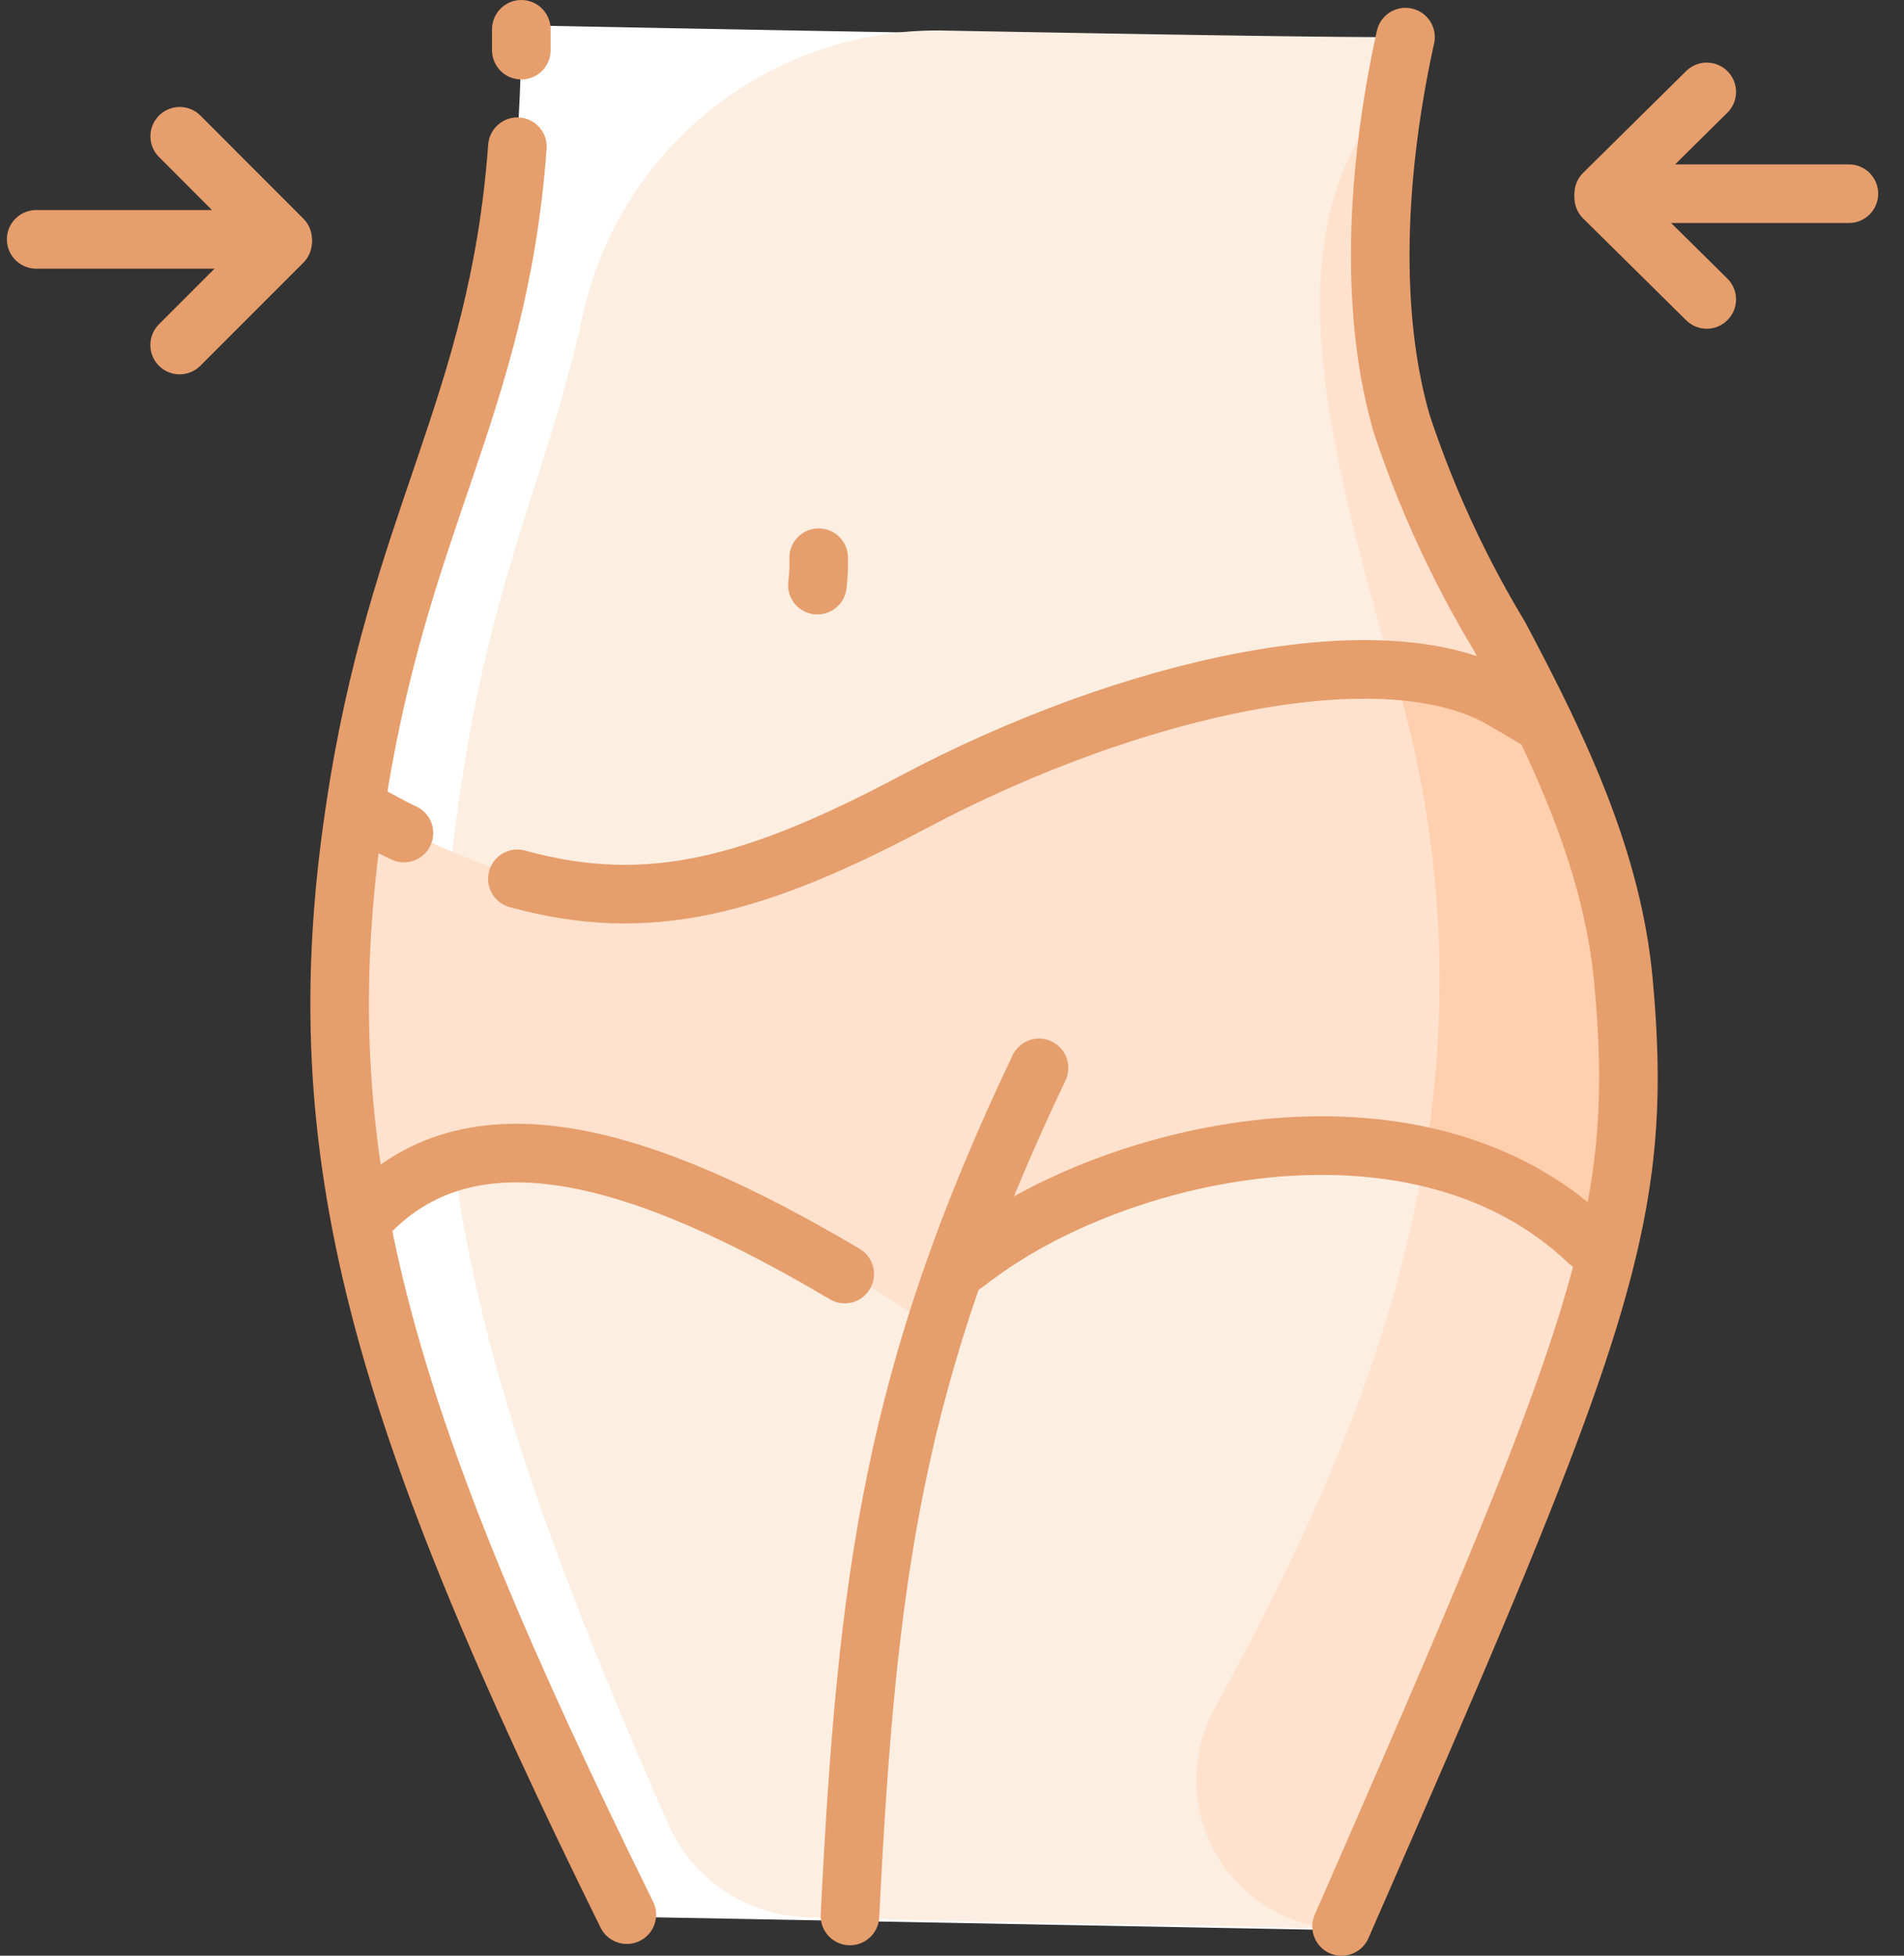 <svg xmlns="http://www.w3.org/2000/svg" width="65" height="66.732" viewBox="0 0 65 66.732">
  <rect x="0" y="0" width="65" height="66.732" fill="#333333" stroke="none"/>
  <g id="Group_830" data-name="Group 830" transform="translate(-203 -2628.638)">
    <circle id="Ellipse_11" data-name="Ellipse 11" cx="32.5" cy="32.5" r="32.5" transform="translate(203 2630)" fill="#eaf2f6" opacity="0"/>
    <g id="Fit_2" transform="translate(-571.465 1870.104)">
      <path id="Path_1263" data-name="Path 1263" d="M842.18,801.427c-1.425,5.832-4.5,12.555-8.592,21.949l-.178,1.024-23.729-.445-.846-.089c-4.9-9.884-7.836-17.007-9.127-23.6a40.867,40.867,0,0,1-.223-13.979.268.268,0,0,1,.045-.178c1.736-11.575,5.609-13.579,5.654-26.712,31.565.623,29.784.4,30.185.4a30.393,30.393,0,0,0-.4,12.021h-.089l.134.044c.846,4.007,3.116,7.034,5.164,11.308h0C843.293,789.807,843.738,795.061,842.18,801.427Z" transform="translate(-12.921)" fill="#fff"/>
      <path id="Path_1264" data-name="Path 1264" d="M838.8,823.46a.4.4,0,0,0-.044.223,1.058,1.058,0,0,1-1.069.89c-3.206-.089-5.921-.134-8.192-.178-5.209-.089-8.281-.178-10.151-.223a5.33,5.33,0,0,1-4.719-3.161c-6.634-15-8.726-23.551-7.212-34.548,1.068-7.925,3.072-11.4,4.274-16.918a12.383,12.383,0,0,1,12.377-9.75c9.527.178,13.4.223,15.048.223a1.066,1.066,0,0,1,1.068,1.113v.134a32.7,32.7,0,0,0-.134,10.774h-.134l.089.044c.8,4.007,2.849,7.034,4.719,11.308h0C850.379,795.991,846.684,803.916,838.8,823.46Z" transform="translate(-17.336 -0.218)" fill="#fceee1"/>
      <path id="Path_1265" data-name="Path 1265" d="M870.811,825.184a.4.4,0,0,0-.045.223,1.058,1.058,0,0,1-1.068.89h-.089a5.086,5.086,0,0,1-4.363-7.479c4.63-8.548,10.373-20.346,6.277-34.771-2.627-9.216-4.586-16.562.579-21.147h.045v.134a32.7,32.7,0,0,0-.134,10.774h-.089l.089.044c.8,4.007,2.849,7.034,4.719,11.308h0C882.387,797.715,878.692,805.64,870.811,825.184Z" transform="translate(-49.344 -1.942)" fill="#ffe2ce"/>
      <g id="Group_227" data-name="Group 227" transform="translate(786.114 781.279)">
        <path id="Path_1266" data-name="Path 1266" d="M843.037,823.438v.267a33.543,33.543,0,0,1-.8,4.942l-.579-.534a11.586,11.586,0,0,0-5.565-2.894,20.206,20.206,0,0,0-15.182,3.295l-.846.623-.668,2-1.113-.712c-7.568-4.808-14.469-7.569-18.432-3.027l-.045.045a40.866,40.866,0,0,1-.223-13.979.268.268,0,0,1,.044-.178l.4.178c7.3,4.007,11.442,3.428,18.7-.4,5.432-2.894,11.753-4.764,16.294-4.5a7.961,7.961,0,0,1,3.918,1.069l1.291.757a27.7,27.7,0,0,1,2.849,9.438,3.832,3.832,0,0,1,.044.712C843.126,821.568,843.126,822.5,843.037,823.438Z" transform="translate(-799.091 -808.543)" fill="#ffe2ce"/>
      </g>
      <path id="Path_1267" data-name="Path 1267" d="M887.814,823.525v.267a33.541,33.541,0,0,1-.8,4.942l-.579-.534a11.586,11.586,0,0,0-5.565-2.894,36.3,36.3,0,0,0-.89-15.894,4.163,4.163,0,0,1-.178-.712,7.962,7.962,0,0,1,3.918,1.068l1.291.757a27.7,27.7,0,0,1,2.849,9.438,3.833,3.833,0,0,1,.044.712C887.9,821.655,887.9,822.59,887.814,823.525Z" transform="translate(-57.754 -27.351)" fill="#ffcfae"/>
      <path id="Path_1268" data-name="Path 1268" d="M805.038,768.7c-.668,8.993-4.1,12.733-5.565,22.75-1.736,11.709.935,20.613,9.3,37.575" transform="translate(-12.909 -5.16)" fill="none" stroke="#e69e6c" stroke-linecap="round" stroke-linejoin="round" stroke-miterlimit="10" stroke-width="2"/>
      <path id="Path_1269" data-name="Path 1269" d="M812.9,759.7v.712" transform="translate(-20.638 -0.166)" fill="none" stroke="#e69e6c" stroke-linecap="round" stroke-linejoin="round" stroke-miterlimit="10" stroke-width="2"/>
      <path id="Path_1270" data-name="Path 1270" d="M838.1,868.238c.579-11.575,1.469-18.476,6.455-28.938" transform="translate(-34.619 -44.328)" fill="none" stroke="#e69e6c" stroke-linecap="round" stroke-linejoin="round" stroke-miterlimit="10" stroke-width="2"/>
      <path id="Path_1271" data-name="Path 1271" d="M846.1,849.552l.846-.623c5.075-3.7,15.137-5.788,20.791-.4" transform="translate(-39.058 -47.635)" fill="none" stroke="#e69e6c" stroke-linecap="round" stroke-linejoin="round" stroke-miterlimit="10" stroke-width="2"/>
      <path id="Path_1272" data-name="Path 1272" d="M817.173,849.957c-6.767-4.007-12.822-5.966-16.473-1.825" transform="translate(-13.87 -47.951)" fill="none" stroke="#e69e6c" stroke-linecap="round" stroke-linejoin="round" stroke-miterlimit="10" stroke-width="2"/>
      <path id="Path_1273" data-name="Path 1273" d="M812.6,815.9c4.5,1.247,8.147.223,13.534-2.627,7.3-3.873,16.116-5.921,20.212-3.428l1.291.757" transform="translate(-20.472 -27.379)" fill="none" stroke="#e69e6c" stroke-linecap="round" stroke-linejoin="round" stroke-miterlimit="10" stroke-width="2"/>
      <path id="Path_1274" data-name="Path 1274" d="M801,819.8c.445.223.89.49,1.291.668" transform="translate(-14.036 -33.51)" fill="none" stroke="#e69e6c" stroke-linecap="round" stroke-linejoin="round" stroke-miterlimit="10" stroke-width="2"/>
      <path id="Path_1275" data-name="Path 1275" d="M875.8,824.766c8.949-20.435,10.373-24.219,9.616-32.322-.4-4.185-2.271-8.014-4.229-11.709a35.745,35.745,0,0,1-3.339-7.257c-1.157-4.007-.8-8.949.134-13.178" transform="translate(-55.535 -0.499)" fill="none" stroke="#e69e6c" stroke-linecap="round" stroke-linejoin="round" stroke-miterlimit="10" stroke-width="2"/>
      <path id="Path_1276" data-name="Path 1276" d="M835.645,800.2a5.987,5.987,0,0,1-.044.935" transform="translate(-33.232 -22.636)" fill="none" stroke="#e69e6c" stroke-linecap="round" stroke-linejoin="round" stroke-miterlimit="10" stroke-width="2"/>
      <path id="Path_1277" data-name="Path 1277" d="M775.7,771.417h8.414L780.6,767.9" transform="translate(0 -4.716)" fill="none" stroke="#e69e6c" stroke-linecap="round" stroke-linejoin="round" stroke-miterlimit="10" stroke-width="2"/>
      <line id="Line_79" data-name="Line 79" x1="3.517" y2="3.517" transform="translate(780.597 766.79)" fill="none" stroke="#e69e6c" stroke-linecap="round" stroke-linejoin="round" stroke-miterlimit="10" stroke-width="2"/>
      <path id="Path_1278" data-name="Path 1278" d="M904.27,767.973H895.9l3.517-3.473" transform="translate(-66.686 -2.83)" fill="none" stroke="#e69e6c" stroke-linecap="round" stroke-linejoin="round" stroke-miterlimit="10" stroke-width="2"/>
      <line id="Line_80" data-name="Line 80" x2="3.517" y2="3.473" transform="translate(829.214 765.277)" fill="none" stroke="#e69e6c" stroke-linecap="round" stroke-linejoin="round" stroke-miterlimit="10" stroke-width="2"/>
      <g id="Group_228" data-name="Group 228" transform="translate(822.046 759.801)">
        <path id="Path_1279" data-name="Path 1279" d="M879.8,787.4h0v0Z" transform="translate(-879.8 -775.335)" fill="#612eff"/>
        <path id="Path_1280" data-name="Path 1280" d="M880.7,760.3Z" transform="translate(-880.299 -760.3)" fill="#612eff"/>
      </g>
    </g>
  </g>
</svg>

